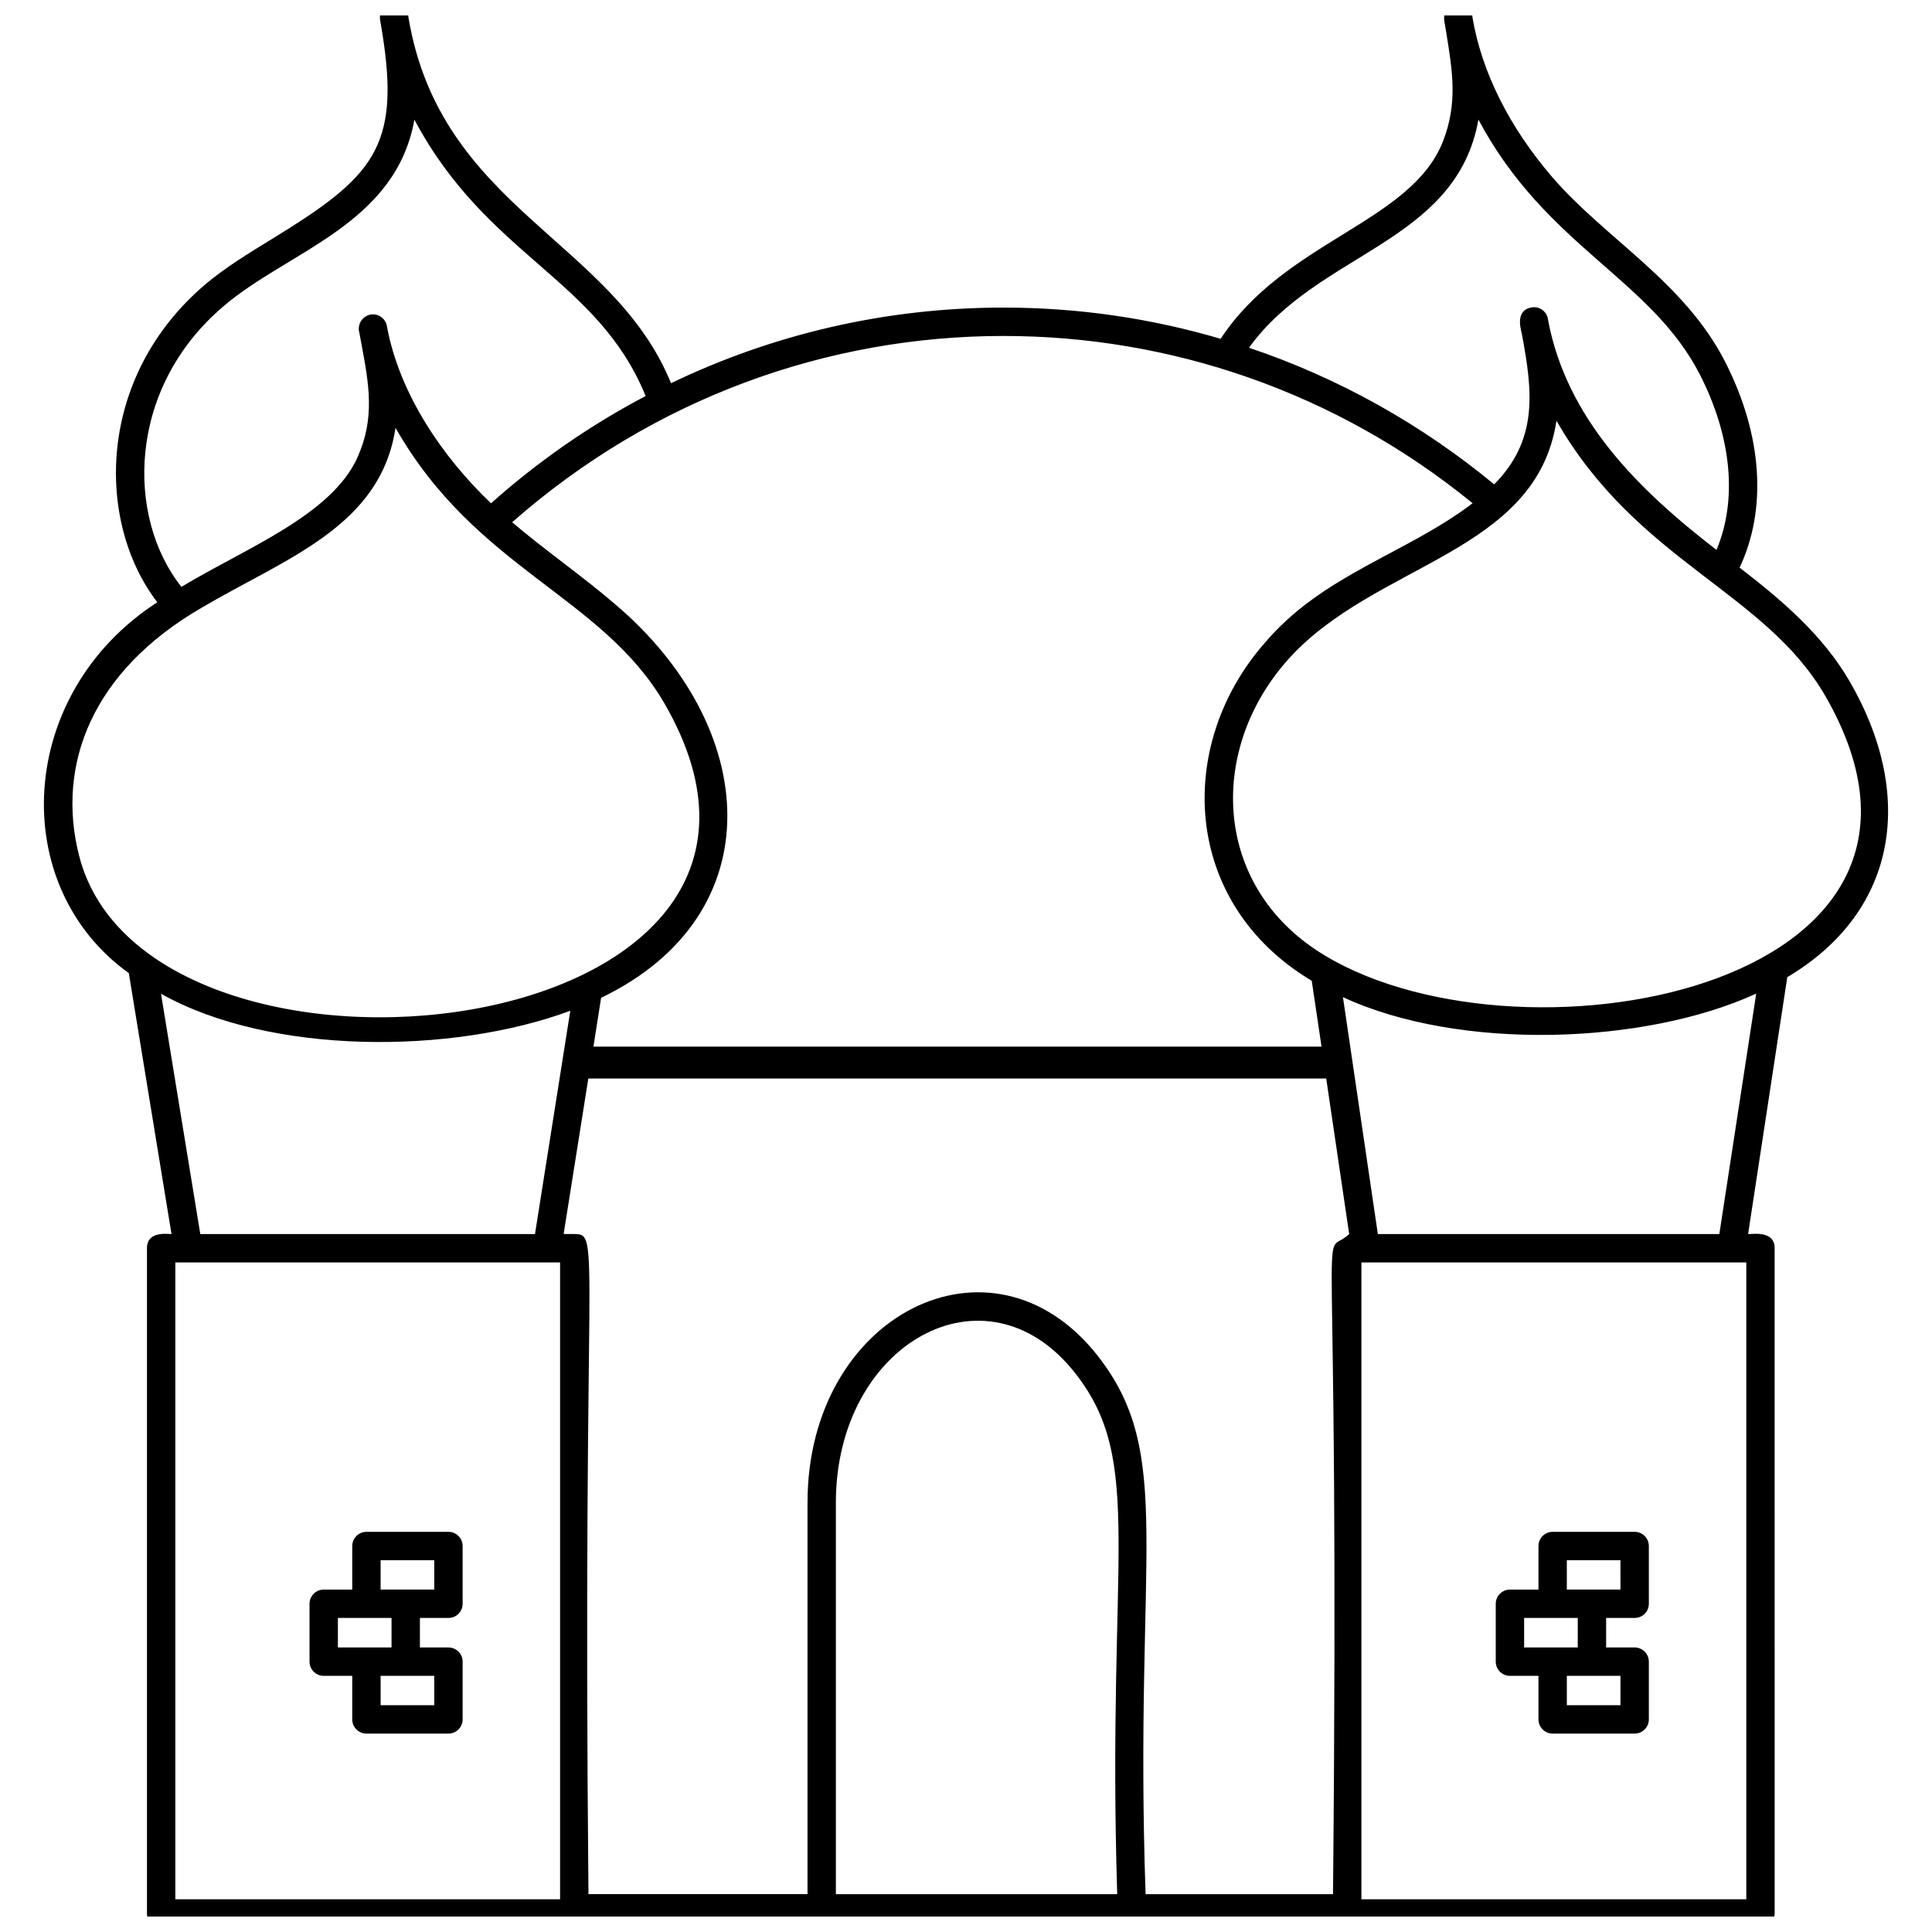 <?xml version="1.0" encoding="UTF-8"?>
<!-- Uploaded to: ICON Repo, www.iconrepo.com, Generator: ICON Repo Mixer Tools -->
<svg width="800px" height="800px" version="1.1" viewBox="144 144 512 512" xmlns="http://www.w3.org/2000/svg">
 <defs>
  <clipPath id="a">
   <path d="m155 148.09h490v503.81h-490z"/>
  </clipPath>
 </defs>
 <path d="m577.2 549.95h-21.73c-2.066 0-3.762 1.691-3.762 3.762v11.543h-7.559c-2.066 0-3.762 1.691-3.762 3.762v15.34c0 2.066 1.691 3.762 3.762 3.762h7.559v11.543c0 2.066 1.691 3.762 3.762 3.762h21.73c2.066 0 3.762-1.691 3.762-3.762v-15.305c0-2.066-1.691-3.762-3.762-3.762h-7.559v-7.82h7.559c2.066 0 3.762-1.652 3.762-3.762v-15.301c-0.004-2.074-1.695-3.762-3.762-3.762zm-3.762 45.945h-14.211v-7.785h14.215zm-11.316-15.305h-14.215v-7.82h14.215zm11.316-15.34h-14.215v-7.781h14.211z"/>
 <g clip-path="url(#a)">
  <path d="m634.23 324.66c-7.219-12.48-18.16-21.695-29.215-30.23 7.293-15.492 6.09-35.004-3.762-54.406-10.809-21.32-31.828-32.746-45.906-49.102-11.43-13.309-18.723-27.938-21.129-42.336l-0.039-0.336v-0.039c-0.34-2.031-2.293-3.422-4.324-3.082-1.844 0.262-3.16 1.879-3.16 3.684 0 0.188 0 0.414 0.039 0.602 0.039 0.152 0.039 0.262 0.074 0.414l0.414 2.519c1.73 10.602 3.121 19.023-0.828 29.137-8.496 21.566-41.797 26.254-58.914 52.301-18.273-5.379-37.559-8.273-57.523-8.273-31.508 0-61.434 7.184-88.129 20.039-15.496-38-61.133-46.352-69.59-96.961l-0.039-0.34v-0.039c-0.836-5.012-8.676-3.606-7.371 1.617l0.414 2.519c5.039 30.898-2.43 38.602-29.328 55.082-6.09 3.723-12.371 7.594-17.445 11.883-28.961 24.535-29.148 62.977-12.785 84.293-37.398 24.18-39.863 75.125-7.551 98.277l11.316 69.145c-0.465 0.117-6.504-1.09-6.504 3.762v176.29c0 2.066 1.652 3.762 3.762 3.762h109.48c1.164 0 2.219-0.523 2.894-1.352h199.04c2.191 2.539-3.797 0.809 112.42 1.352 2.066 0 3.762-1.691 3.762-3.762l-0.004-176.3c0-4.941-6.34-3.598-7.031-3.762l10.379-68.051c29.844-17.773 33.637-48.852 16.578-78.312zm-98.43-148.96c17.969 33.738 45.73 42.117 58.766 67.715 8.422 16.617 9.852 33.16 4.324 46.32-21.055-16.23-39.695-34.848-44.629-60.871l-0.039-0.375c-0.375-2.031-2.332-3.383-4.398-3.008-4.84 0.91-2.391 6.828-2.445 7.406 2.773 14.934 4.281 27.637-7.406 39.477-19.062-15.754-41.02-28.16-64.969-36.207 18.242-25.441 54.949-27.637 60.797-60.457zm-125.84 57.336c43.941 0 87.949 14.66 124.3 44.328-17.766 13.504-39.77 18.863-55.195 37.145-23.531 26.898-22.004 68.746 12.559 89.41l2.594 17.445h-192.95l2.031-12.934c45.711-21.961 42.348-71.758 3.457-104.52-8.004-6.918-18.355-14.113-27.031-21.508 37.559-33.027 83.777-49.367 130.24-49.367zm91.586 238c-8.422 7.941-2.394-20.824-4.285 174.94h-49.668c-3.125-90.93 7.984-116.45-12.82-142.84-27.871-35.27-76.773-10.926-76.773 39.066v103.77h-58.051c-1.633-172.7 3.5-174.94-3.762-174.94h-2.82l6.543-41.207h195.55zm-298.22-245.96c17.059-14.559 45.535-21.543 50.492-49.367 19.328 36.289 48.543 42.023 61.285 73.242-14.812 7.785-28.574 17.371-40.98 28.426-12.949-12.348-24.184-28.961-27.523-46.586l-0.074-0.414c-0.375-2.031-2.332-3.383-4.363-3.008-1.805 0.34-3.082 1.957-3.082 3.723 0 0.227 0 0.414 0.039 0.641 0.039 0.152 0.074 0.301 0.113 0.453l0.488 2.594c2.066 11.094 3.723 19.891-0.977 30.418-6.891 15.406-29.883 24.168-46.66 34.328-14.633-18.336-14.586-52.57 11.242-74.449zm-38.391 145.58c-6.039-23.883 3.336-48.676 32.449-65.57 22.473-13.242 47.484-21.5 51.434-47.711 21.316 37.48 54.59 44.492 71.211 72.938 53.016 91.418-137.21 111.63-155.09 40.344zm21.734 36.695c29.039 16.316 77.152 16.129 108.47 4.512-1.012 6.367 2.82-17.832-9.363 59.18h-88.695zm3.797 71.211h101.96v168.77h-101.96zm175.05 167.42v-103.77c0-42.254 39.734-64.336 63.352-34.402 18.684 23.648 8.418 47.914 11.203 138.17zm241.27-167.42v168.77h-102v-168.77h102zm-97.641-7.519c-1.734-11.77-6.379-43.309-9.25-62.789 30.953 14.355 80.055 12.594 109.52-0.941-13.434 87.59-8.754 57.059-9.773 63.73h-90.5zm-16.281-75.234c-27.566-18.262-28.547-53.645-7.367-77.188 23.023-25.539 65.676-27.875 70.984-63.125 21.426 37.359 55.227 45.23 71.246 72.938 45.16 78.488-83.832 101.06-134.86 67.375z"/>
 </g>
 <path d="m262.84 549.95h-21.73c-2.066 0-3.762 1.691-3.762 3.762v11.543h-7.559c-2.066 0-3.762 1.691-3.762 3.762v15.34c0 2.066 1.691 3.762 3.762 3.762h7.559v11.543c0 2.066 1.691 3.762 3.762 3.762h21.73c2.066 0 3.762-1.691 3.762-3.762v-15.305c0-2.066-1.691-3.762-3.762-3.762h-7.559v-7.82h7.559c2.066 0 3.762-1.652 3.762-3.762v-15.301c0-2.074-1.695-3.762-3.762-3.762zm-3.758 45.945h-14.211v-7.785h14.215zm-11.32-15.305h-14.215v-7.82h14.215zm11.32-15.34h-14.215v-7.781h14.211z"/>
</svg>